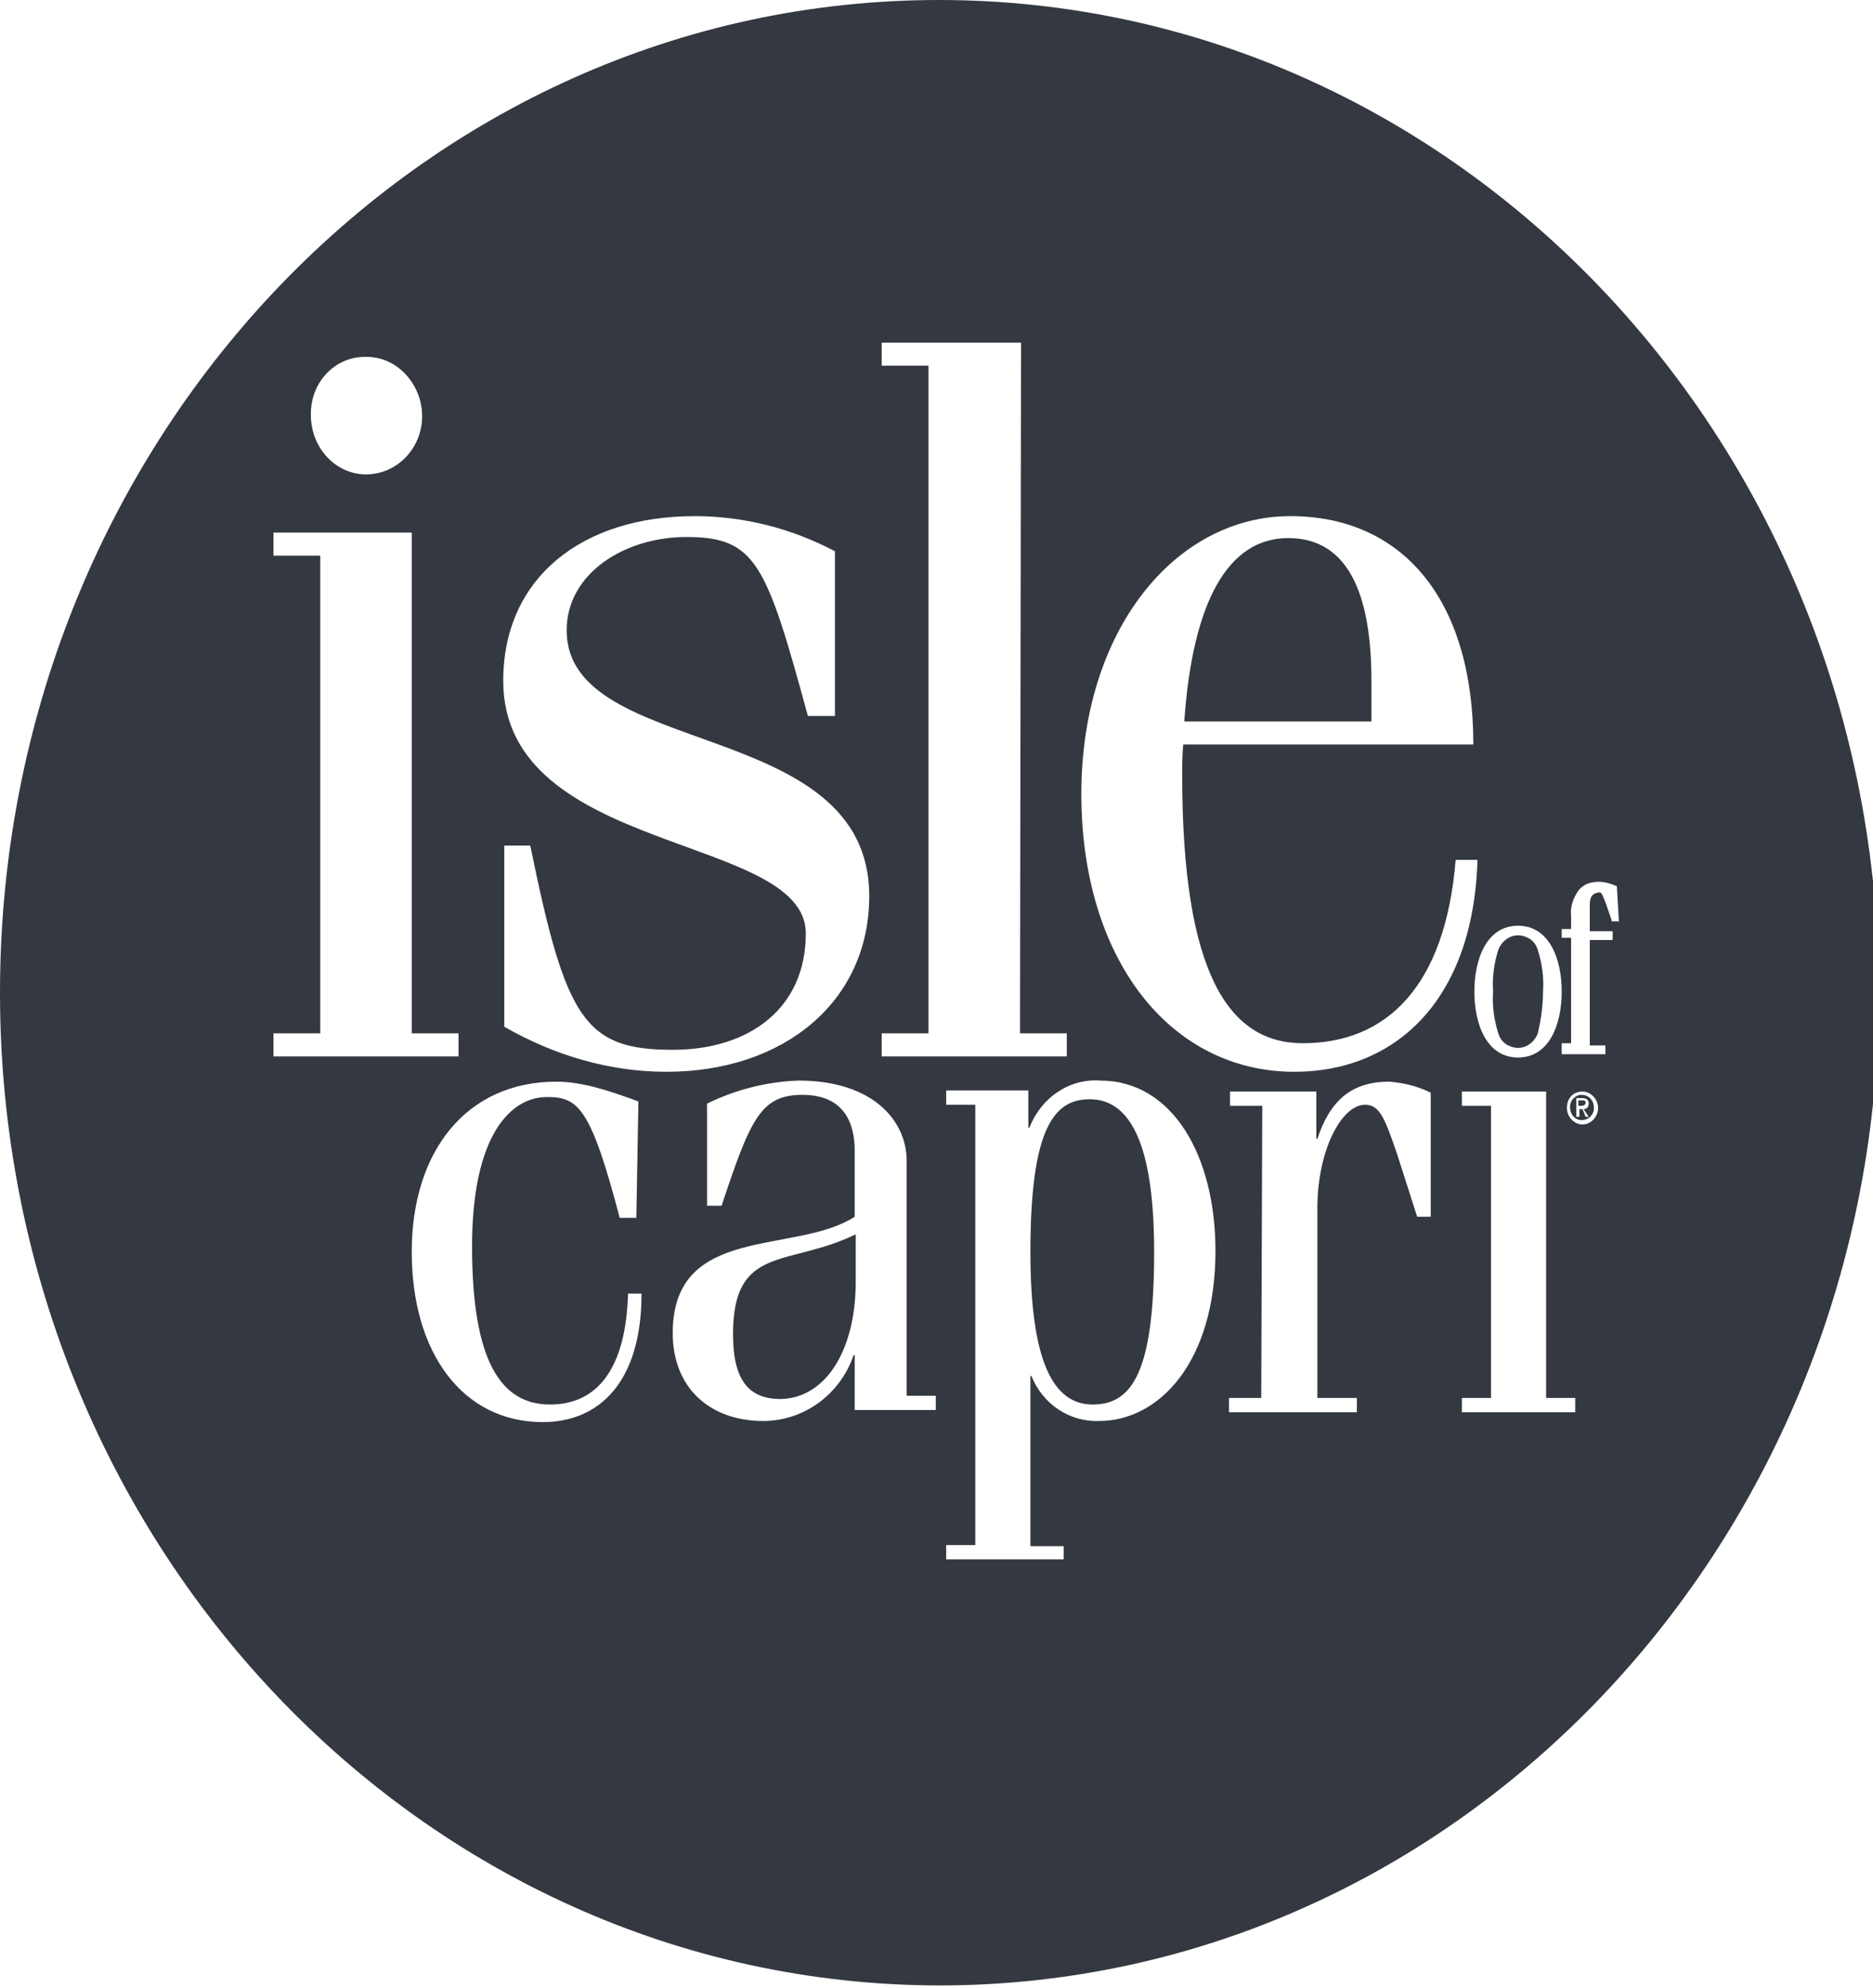 <svg xmlns="http://www.w3.org/2000/svg" xmlns:xlink="http://www.w3.org/1999/xlink" viewBox="0 0 66 70" version="1.1" class="injected-svg" data-src="/content/dam/empire/logos/logo-train/isle_capri.svg" width="66"  height="70" >
  <path fill="#343840" d="M53.492,32.602 C52.393,32.602 51.953,33.762 51.953,34.923 C51.953,36.083 52.393,37.243 53.492,37.243 C54.591,37.243 55.031,36.083 55.031,34.923 C55.031,33.762 54.591,32.602 53.492,32.602 Z M54.188,36.392 C54.042,36.779 53.639,37.011 53.236,36.856 C53.016,36.779 52.869,36.624 52.796,36.392 C52.65,35.928 52.576,35.425 52.613,34.923 C52.576,34.42 52.65,33.917 52.796,33.453 C52.943,33.066 53.346,32.834 53.749,32.989 C53.969,33.066 54.115,33.221 54.188,33.453 C54.335,33.917 54.408,34.42 54.372,34.923 C54.372,35.425 54.298,35.928 54.188,36.392 L54.188,36.392 Z M66.206,34.961 C66.206,54.26 51.367,69.923 33.085,69.923 C14.839,69.884 0,54.26 0,34.961 C0,15.663 14.802,0 33.085,0 C51.367,0 66.206,15.663 66.206,34.961 L66.206,34.961 L66.206,34.961 Z M55.214,39.022 C55.214,39.331 55.471,39.602 55.764,39.602 C56.057,39.602 56.313,39.331 56.313,39.022 C56.313,38.713 56.057,38.442 55.764,38.442 C55.434,38.442 55.214,38.674 55.214,39.022 C55.178,38.983 55.178,38.983 55.214,39.022 L55.214,39.022 Z M56.167,39.022 C56.167,39.254 55.984,39.448 55.727,39.448 C55.507,39.448 55.324,39.254 55.324,38.983 C55.324,38.751 55.507,38.558 55.727,38.558 C55.984,38.558 56.167,38.751 56.167,39.022 C56.13,39.022 56.13,39.022 56.167,39.022 L56.167,39.022 Z M55.874,39.331 L55.984,39.331 L55.801,39.061 C55.91,39.061 55.984,38.983 55.984,38.867 C55.984,38.751 55.91,38.674 55.764,38.674 L55.544,38.674 L55.544,39.331 L55.654,39.331 L55.654,39.061 L55.764,39.061 L55.874,39.331 Z M55.617,38.945 L55.617,38.751 L55.727,38.751 C55.801,38.751 55.874,38.751 55.874,38.829 C55.874,38.906 55.801,38.945 55.727,38.945 L55.617,38.945 Z M14.509,18.757 L9.636,18.757 L9.636,19.569 L11.285,19.569 L11.285,36.392 L9.636,36.392 L9.636,37.204 L16.158,37.204 L16.158,36.392 L14.509,36.392 L14.509,18.757 Z M17.77,29.779 L17.77,36.16 C19.528,37.166 21.47,37.746 23.485,37.746 C27.625,37.746 30.63,35.271 30.63,31.558 C30.63,25.215 19.968,26.762 19.968,22.199 C19.968,20.188 22.02,18.912 24.181,18.912 C26.636,18.912 27.003,19.84 28.468,25.215 L29.421,25.215 L29.421,19.414 C27.882,18.602 26.197,18.177 24.475,18.177 C20.518,18.177 17.733,20.343 17.733,23.978 C17.733,30.127 28.395,29.354 28.395,32.873 C28.395,35.503 26.416,36.972 23.705,36.972 C20.591,36.972 19.931,35.89 18.686,29.779 L17.77,29.779 Z M35.979,12.066 L31.069,12.066 L31.069,12.878 L32.718,12.878 L32.718,36.392 L31.069,36.392 L31.069,37.204 L37.591,37.204 L37.591,36.392 L35.942,36.392 L35.979,12.066 Z M51.917,26.221 C51.917,21.077 49.389,18.177 45.468,18.177 C41.438,18.177 38.104,22.16 38.104,27.961 C38.104,33.762 41.218,37.746 45.615,37.746 C49.132,37.746 51.917,35.271 52.063,30.282 L51.294,30.282 C50.928,34.768 48.839,36.74 45.908,36.74 C43.307,36.74 41.658,34.304 41.658,27.304 C41.658,26.956 41.658,26.569 41.695,26.221 L51.917,26.221 Z M41.731,25.409 C42.024,21.193 43.27,18.95 45.395,18.95 C47.19,18.95 48.326,20.381 48.326,23.978 L48.326,25.409 L41.731,25.409 Z M56.973,31.21 C56.79,31.133 56.57,31.055 56.35,31.055 C56.057,31.055 55.801,31.133 55.617,31.365 C55.434,31.635 55.324,31.945 55.361,32.254 L55.361,32.718 L55.031,32.718 L55.031,33.028 L55.361,33.028 L55.361,36.74 L55.031,36.74 L55.031,37.127 L56.57,37.127 L56.57,36.818 L56.02,36.818 L56.02,33.105 L56.826,33.105 L56.826,32.796 L56.02,32.796 L56.02,31.867 C56.02,31.558 56.13,31.481 56.277,31.442 C56.423,31.403 56.423,31.442 56.497,31.597 C56.57,31.751 56.643,31.983 56.79,32.409 L56.79,32.448 L57.046,32.448 L56.973,31.21 L56.973,31.21 Z M22.496,38.79 C21.543,38.442 20.554,38.094 19.602,38.094 C16.451,38.094 14.509,40.53 14.509,44.088 C14.509,47.646 16.304,50.083 19.125,50.083 C21.104,50.083 22.606,48.691 22.606,45.558 L22.13,45.558 C22.056,48.227 21.031,49.464 19.382,49.464 C17.66,49.464 16.634,47.956 16.634,43.895 C16.634,39.989 17.99,38.635 19.272,38.635 C20.371,38.635 20.811,38.983 21.837,42.89 L22.423,42.89 L22.496,38.79 Z M25.427,42.464 C26.453,39.37 26.819,38.558 28.285,38.558 C29.384,38.558 30.117,39.138 30.117,40.53 L30.117,42.851 C28.028,44.204 23.705,43.083 23.705,46.95 C23.705,48.884 25.024,50.044 26.893,50.044 C28.322,50.044 29.604,49.116 30.08,47.724 L30.117,47.724 L30.117,49.657 L32.975,49.657 L32.975,49.155 L31.949,49.155 L31.949,40.878 C31.949,39.486 30.776,38.055 28.138,38.055 C27.039,38.094 25.94,38.365 24.914,38.867 L24.914,42.464 L25.427,42.464 Z M30.154,45.133 C30.154,47.569 29.091,49.232 27.516,49.271 C26.416,49.271 25.83,48.652 25.83,46.989 C25.83,43.818 27.772,44.63 30.154,43.47 L30.154,45.133 Z M37.481,54.956 L37.481,54.453 L36.309,54.453 L36.309,48.459 L36.345,48.459 C36.748,49.464 37.701,50.083 38.727,50.044 C40.852,50.044 42.83,47.956 42.83,44.05 C42.83,40.724 41.328,38.055 38.764,38.055 C37.664,37.978 36.675,38.674 36.272,39.718 L36.236,39.718 L36.236,38.403 L33.341,38.403 L33.341,38.906 L34.367,38.906 L34.367,54.414 L33.341,54.414 L33.341,54.917 L37.481,54.917 L37.481,54.956 Z M40.669,44.088 C40.669,48.304 39.899,49.464 38.507,49.464 C37.115,49.464 36.309,47.956 36.309,44.088 C36.309,39.718 37.151,38.713 38.397,38.713 C39.863,38.713 40.669,40.376 40.669,44.088 Z M44.443,49.232 L43.307,49.232 L43.307,49.735 L47.813,49.735 L47.813,49.232 L46.421,49.232 L46.421,42.541 C46.421,40.53 47.264,38.906 48.106,38.906 C48.619,38.906 48.803,39.409 49.206,40.569 L49.938,42.851 L50.415,42.851 L50.415,38.481 C49.938,38.249 49.462,38.133 48.949,38.094 C47.593,38.094 46.861,38.79 46.421,40.105 L46.384,40.105 L46.384,38.442 L43.343,38.442 L43.343,38.945 L44.479,38.945 L44.443,49.232 Z M54.482,38.442 L51.514,38.442 L51.514,38.945 L52.54,38.945 L52.54,49.232 L51.514,49.232 L51.514,49.735 L55.507,49.735 L55.507,49.232 L54.482,49.232 L54.482,38.442 Z M10.955,14.619 C10.955,15.779 11.834,16.707 12.897,16.707 C13.996,16.707 14.875,15.779 14.875,14.657 C14.875,13.536 13.996,12.569 12.933,12.569 L12.933,12.569 C11.871,12.53 10.992,13.381 10.955,14.503 C10.955,14.541 10.955,14.58 10.955,14.619 Z" id="isle_capri-22"></path>
</svg>